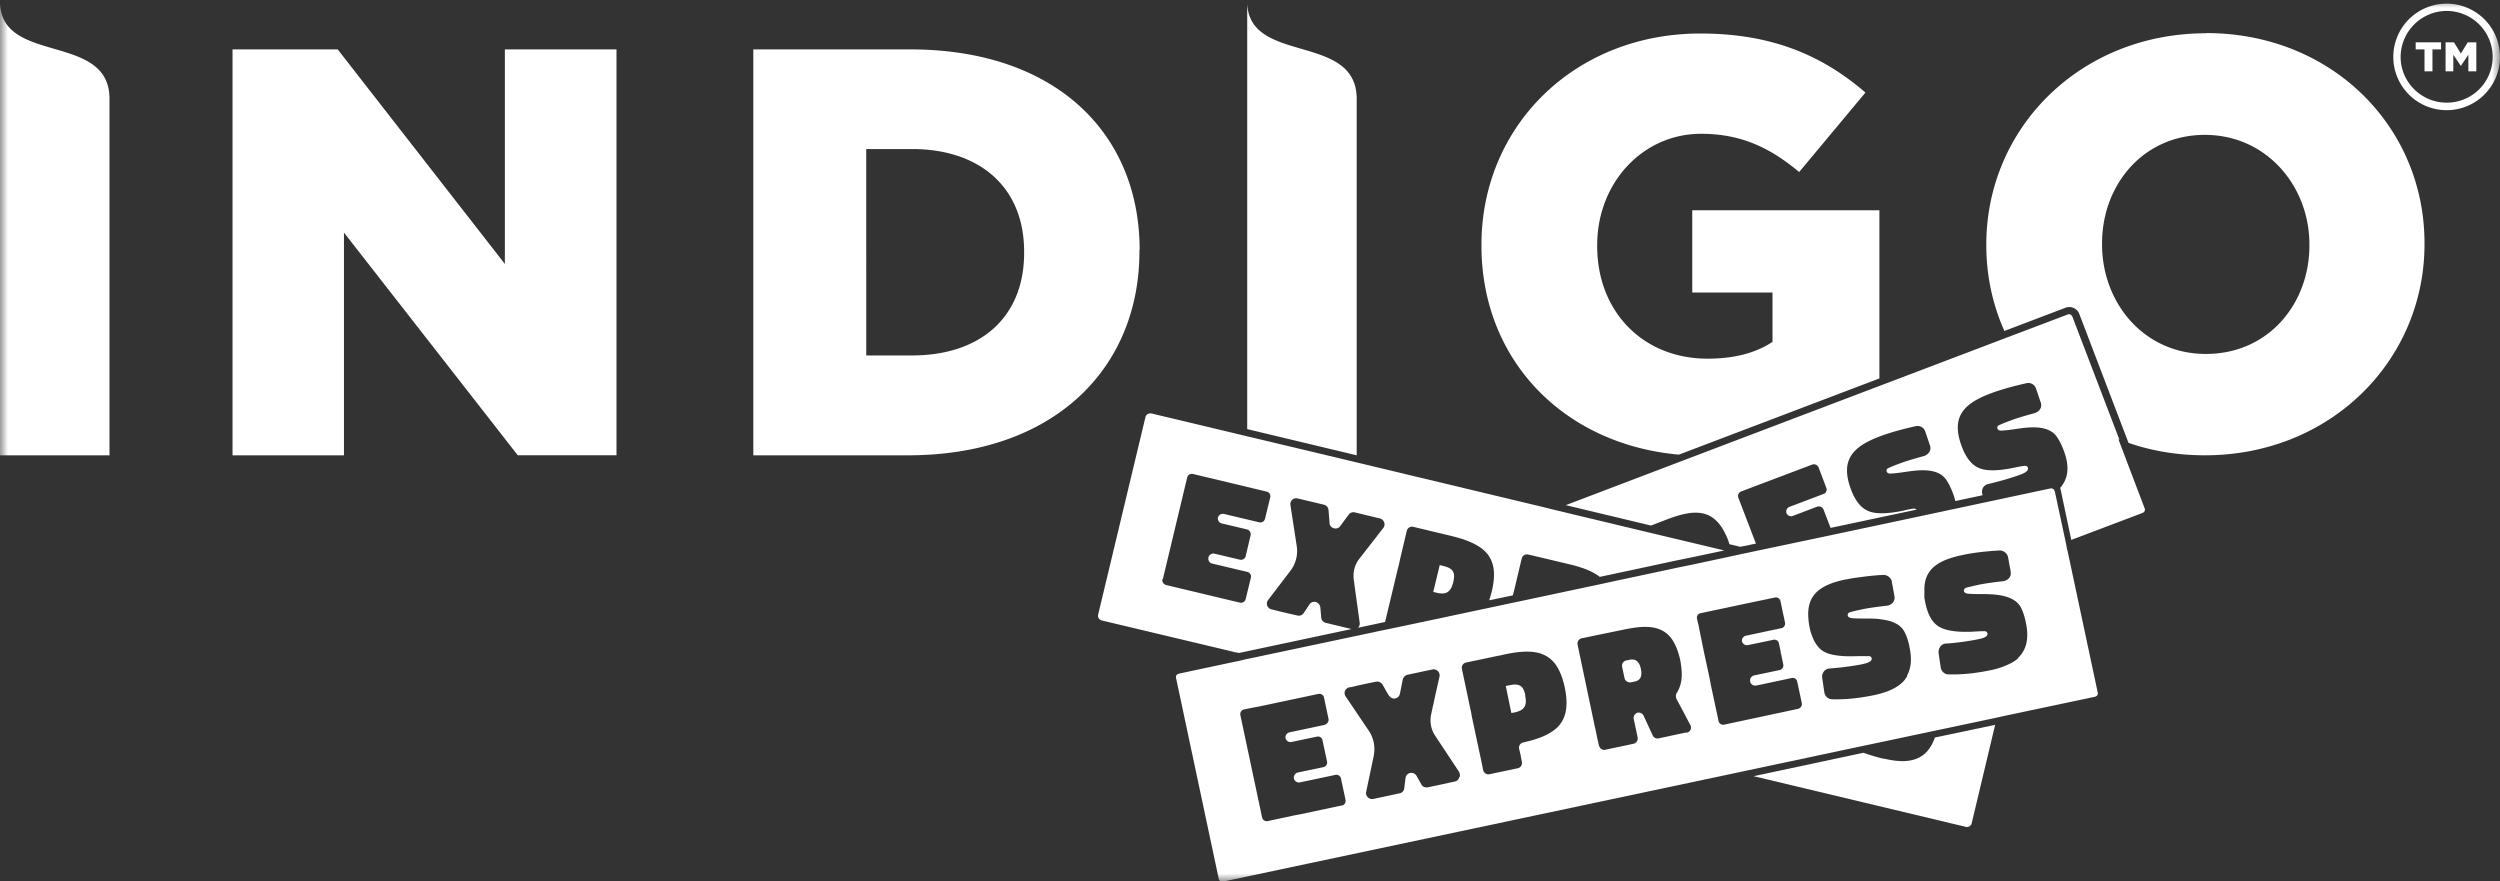 <svg width="156" height="55" fill="none" xmlns="http://www.w3.org/2000/svg"><rect width="100%" height="100%" fill="#333333" stroke="none"/><g clip-path="url(#clip0_6_32)"><path d="M153.557 3.337l-.43-.697h-.523v1.81h.483V3.416l.47.697.47-.697V4.45h.496V2.64h-.536l-.43.697zm-2.819-.255h.551V4.45h.496V3.082h.537V2.64h-1.584v.442z" fill="#fff"/><mask id="a" style="mask-type:luminance" maskUnits="userSpaceOnUse" x="0" y="0" width="156" height="55"><path d="M156 0H0v55h156V0z" fill="#fff"/></mask><g mask="url(#a)" fill="#fff"><path d="M152.671.228a3.326 3.326 0 00-3.329 3.323 3.326 3.326 0 003.329 3.324A3.326 3.326 0 00156 3.551a3.326 3.326 0 00-3.329-3.323zm0 6.178c-1.584 0-2.872-1.287-2.872-2.855a2.882 2.882 0 012.872-2.868 2.874 2.874 0 012.873 2.868 2.862 2.862 0 01-2.873 2.855zM71.114 15.6c0-7.304-5.262-12.518-14.322-12.518h-9.785v25.33h9.637c9.141 0 14.457-5.428 14.457-12.732v-.067l.013-.013zm-7.208.174c0 4.087-2.792 6.406-6.993 6.406h-2.86V9.3h2.86c4.201 0 6.993 2.36 6.993 6.407v.067zm20.752-9.649C84.604 1.97 77.732 4.1 77.826 0v26.776l6.832 1.635V6.125zM0 0v28.411h6.832V6.125C6.792 1.97-.094 4.1 0 0z"/></g><path d="M31.503 16.47L21.073 3.083H14.51v25.33h6.953v-13.9L32.309 28.41h6.16V3.082h-6.966v13.389z" fill="#fff"/><mask id="b" style="mask-type:luminance" maskUnits="userSpaceOnUse" x="0" y="0" width="156" height="55"><path d="M156 0H0v55h156V0z" fill="#fff"/></mask><g mask="url(#b)" fill="#fff"><path d="M104.792 28.358l12.483-4.744V13.12h-11.678v5.133h5.007v3.082c-1.047.684-2.362 1.046-4.054 1.046-4.026 0-6.885-2.935-6.885-7.023v-.067c0-3.873 2.832-6.942 6.483-6.942 2.496 0 4.308.871 6.12 2.386l4.135-4.959c-2.685-2.318-5.839-3.685-10.296-3.685-7.865 0-13.664 5.79-13.664 13.173v.067c0 7.184 5.181 12.41 12.336 13.04m32.872-26.294c-7.826 0-13.705 5.897-13.705 13.174v.067c0 1.903.403 3.712 1.128 5.334l3.812-1.448a.673.673 0 01.51.014.66.66 0 01.349.362l3.074 8.054c1.463.51 3.074.777 4.765.777 7.825 0 13.705-5.896 13.705-13.173v-.067c0-7.277-5.799-13.107-13.625-13.107m6.443 13.254c0 3.659-2.577 6.768-6.456 6.768-3.879 0-6.483-3.19-6.483-6.835v-.067c0-3.659 2.577-6.768 6.416-6.768 3.839 0 6.523 3.19 6.523 6.835v.067z"/><path d="M132.255 27.446l-2.94-7.692s-.053-.094-.107-.12a.196.196 0 00-.094-.028c-.027 0-.054 0-.08.014l-3.786 1.434-7.973 3.029-11.396 4.328-8.174 3.11 5.315 1.273 1.02-.39c1.826-.696 3.034-.67 3.799 1.314l.08.241.672.161.979-.2-1.1-2.869a.309.309 0 01.188-.388l4.429-1.675c.148-.054.322.026.39.174l.483 1.273a.288.288 0 01-.175.389l-2.121.804c-.161.067-.241.24-.187.388a.306.306 0 00.402.175l1.517-.577a.32.32 0 01.389.174l.443 1.153 5.369-1.14s-.08-.066-.147-.066c-.094 0-.322.04-.698.134-.98.2-1.705.214-2.148.027-.456-.175-.819-.617-1.087-1.314-.698-1.822.027-2.68 1.745-3.337.631-.24 1.396-.455 2.295-.656a.504.504 0 01.577.335l.296.87c.107.296-.081.55-.349.657-.698.188-1.222.349-1.571.483-.429.16-.671.268-.738.308a.165.165 0 00-.04.188c.026.067.094.12.187.12.094 0 .363-.013.819-.08.806-.12 2.081-.335 2.658.402.161.215.322.523.47.911.067.175.107.335.147.483l1.692-.362v-.054a.492.492 0 01.295-.63c.886-.214 1.57-.415 2.107-.616.349-.134.484-.268.43-.429-.027-.067-.081-.107-.175-.107-.094 0-.322.04-.698.12-.979.202-1.704.215-2.147.027-.457-.174-.819-.616-1.087-1.313-.698-1.823.026-2.68 1.745-3.337.63-.241 1.395-.456 2.295-.657a.505.505 0 01.577.335l.295.872c.108.308-.08.549-.349.656-.698.188-1.221.349-1.57.483-.43.16-.671.268-.738.308a.165.165 0 00-.041.188c.027.067.094.107.188.12.094 0 .376-.013.819-.08.805-.12 2.081-.335 2.658.415.161.215.322.51.47.911.389 1.032.268 1.77-.229 2.332 0 .027.027.04.027.067l.671 3.176 4.457-1.688c.107-.04.174-.174.121-.282l-1.638-4.315.067.04zm-14.711 19.902a11.256 11.256 0 01-1.262-.376l-6.859 1.461 13.248 3.163c.081.027.161 0 .228-.04a.28.28 0 00.135-.188l1.463-6.138-3.759.79c-.51 1.462-1.637 1.69-3.194 1.314m-27.49-12.021l-.215-.053-.403 1.675.215.053c.618.148.886-.067 1.034-.67.147-.63-.027-.857-.631-1.005z"/><path d="M77.087 40.7l.202.04h.053l6.994-1.487-1.611-.389a.37.37 0 01-.282-.334l-.054-.63a.41.41 0 00-.282-.335.359.359 0 00-.402.16l-.35.523a.363.363 0 01-.402.16l-.926-.214-.376-.093-.322-.08s-.027 0-.04-.014a.366.366 0 01-.162-.563l1.383-1.81a2.033 2.033 0 00.403-1.58l-.39-2.534a.364.364 0 01.457-.415l1.638.389a.37.37 0 01.281.335l.067.804c0 .174.135.295.282.335.135.027.282 0 .376-.134l.537-.724a.365.365 0 01.39-.134l1.556.375c.255.067.376.376.215.59l-1.503 1.93a1.69 1.69 0 00-.35 1.206v.067l.028.16.026.229.323 2.331a.367.367 0 01-.108.309l1.692-.362.791-3.31.068-.255.053-.255.443-1.876a.338.338 0 01.403-.241l2.403.576c.16.04.322.08.483.134.12.027.228.067.335.107.108.04.215.08.31.121 1.248.523 1.784 1.367 1.368 3.096-.053.2-.107.375-.16.55l.2-.04 1.276-.269.134-.536.148-.63.268-1.126a.343.343 0 01.416-.254l1.812.429.779.187c.792.188 1.423.43 1.866.778l.818-.175 1.383-.294 2.429-.523 1.114-.228 2.027-.429-5.288-1.26-5.316-1.273-.375-.094-.376-.093-13.45-3.217-4.953-1.18-6-1.433h-.067c-.134 0-.269.094-.296.228l-2.953 12.33c-.04.16.068.32.229.361l8.107 1.93.255.067-.027-.014zm-4.523-4.57l1.517-6.338a.296.296 0 01.362-.215l4.604 1.1c.161.04.255.2.215.361l-.322 1.327a.304.304 0 01-.363.228l-2.201-.523a.322.322 0 00-.376.214.32.32 0 00.228.376l1.584.375c.161.04.255.2.228.362l-.308 1.3a.305.305 0 01-.363.227l-1.584-.375a.322.322 0 00-.376.215v.026a.308.308 0 00.229.376l2.2.522c.162.04.256.201.216.362l-.322 1.327a.304.304 0 01-.363.228l-4.604-1.1a.311.311 0 01-.228-.374m56.456-1.81l-.04-.214-.04-.215-.658-3.069-.04-.174s-.04-.107-.094-.134a.217.217 0 00-.121-.04h-.04l-4.081.871-1.758.375-3.463.738-4.537.964-4.389.925-.135.027-.496.107-.51.107-.497.108-2.497.536-.98.2-2.442.523-1.329.282-.671.147-5.29 1.126-.576.12-1.195.255-.376.08-1.839.39-.872.187-2.537.536-1.154.241-.202.04-.684.148-7.155 1.514-.51.107-.295.067-.215.054-.215.04-3.516.75s-.108.04-.135.095c-.026.053-.04.107-.026.16l2.67 12.557s.041.108.095.135c.053.026.107.04.16.026l31.115-6.593.497-.107.51-.108 7.127-1.514 5.329-1.126 3.731-.79.242-.054.242-.054 5.637-1.192s.108-.04.135-.094c.026-.054.04-.107.026-.161l-1.892-8.885-.014-.014zM83.745 50.256l-2.577.55-.215.04-.215.04-1.624.348a.297.297 0 01-.362-.241l-1.356-6.38a.303.303 0 01.242-.348l.536-.107.215-.04.215-.04 3.41-.724.255-.054c.16-.026.322.067.349.228l.281 1.327a.315.315 0 01-.188.348c-.013 0-.026.014-.04.027l-2.215.47a.324.324 0 00-.241.361c.04.16.201.268.362.241l1.597-.335a.285.285 0 01.35.228l.281 1.313c.04.161-.067.335-.228.362l-1.597.335c-.161.04-.269.201-.242.349v.027a.33.33 0 00.376.24l2.215-.468c.161-.04.322.08.349.228l.282 1.326c.04.161-.067.335-.228.362M91.06 48.5a.36.36 0 01-.281.268l-.994.215-.698.147a.432.432 0 01-.228-.027.341.341 0 01-.161-.147l-.309-.55a.377.377 0 00-.389-.174.357.357 0 00-.295.322l-.08.63a.356.356 0 01-.296.321l-1.638.349a.377.377 0 01-.443-.443l.47-2.224c.014-.067.014-.134.027-.201a2.032 2.032 0 00-.336-1.394l-1.436-2.13c-.16-.215-.04-.51.228-.577h.068l.51-.12.496-.108.59-.12a.401.401 0 01.404.174l.12.214.148.268.134.215.04.04c.094.12.229.16.363.134.027 0 .04-.014.067-.027a.323.323 0 00.188-.188c0-.026.027-.053.027-.08l.027-.134.147-.75a.417.417 0 01.282-.295l1.57-.335a.377.377 0 01.444.442l-.323 1.434-.04.214-.054.215-.107.509a1.74 1.74 0 00.228 1.286l1.517 2.292s.013.054.027.067c.027.08.04.161.013.228m5.973-2.975c-.067.067-.147.12-.228.174a4.74 4.74 0 01-.268.16c-.403.215-.913.376-1.517.51a.333.333 0 00-.255.389l.027.12.053.215.04.214.054.282a.331.331 0 01-.255.388l-1.771.376a.325.325 0 01-.35-.161c-.013-.027-.04-.054-.04-.094l-.026-.12-.04-.215-.645-3.029-.04-.241-.054-.241-.523-2.48a.331.331 0 01.255-.388l2.04-.43h.04l.336-.08c.886-.187 1.61-.24 2.201-.067.027 0 .04.014.067.027.242.08.457.201.644.376.31.281.537.683.712 1.246 0 .027.013.053.027.094.04.12.067.24.094.375.268 1.26.053 2.064-.564 2.6m8.174.214l-1.758.376a.325.325 0 01-.362-.188l-.564-1.22a.34.34 0 00-.282-.2h-.081a.326.326 0 00-.161.093.325.325 0 00-.094.308l.242 1.14a.34.34 0 01-.255.402l-.497.107-.51.107-.51.107-.241.054c-.162.04-.31-.054-.376-.201 0-.014-.027-.04-.027-.067l-.04-.175-.054-.24-.12-.59-.055-.215-.04-.214-.496-2.359-.148-.697-.376-1.796a.339.339 0 01.255-.402l1.222-.254.724-.148.658-.134c.161-.04.336-.067.483-.093.645-.108 1.195-.121 1.651.026.376.12.685.349.926.71.202.309.363.71.484 1.247.027.12.04.228.053.348.041.242.041.456.041.657a2.12 2.12 0 01-.229.911.895.895 0 01-.094.161c-.026.04-.026.08-.04.12 0 .068 0 .148.027.215l.322.603.551 1.046c.107.187 0 .428-.229.482m6.98-1.5l-3.758.803-.873.188a.297.297 0 01-.362-.241l-.47-2.198-.04-.215-.04-.214-.39-1.81-.147-.736-.135-.657v-.04l-.067-.255-.053-.241a.284.284 0 01.241-.349l.43-.093 1.02-.215 1.517-.322 1.664-.348a.264.264 0 01.201.04c.068.04.121.108.135.188l.161.764.121.563c.04.16-.068.335-.229.361l-2.214.47c-.161.04-.269.2-.242.348.04.16.201.268.362.241l1.598-.335a.285.285 0 01.349.228l.04.201.067.295v.067l.04.147.041.215.08.375c.04.16-.067.335-.228.362l-1.597.335a.339.339 0 00-.242.241v.147c.04.161.201.268.376.242l.201-.04 2.014-.43a.285.285 0 01.349.228l.282 1.327c.04.161-.068.335-.229.362m6.819-2.05c-.094.16-.201.308-.335.428-.403.376-1.007.617-1.759.778-.349.067-.698.134-1.06.174a9.76 9.76 0 01-1.53.08.505.505 0 01-.497-.428l-.134-.912a.508.508 0 01.402-.576 19.41 19.41 0 001.705-.201c.175-.027.336-.054.483-.094.363-.08.524-.2.497-.348-.013-.067-.067-.12-.161-.134h-.711c-.819.04-1.45-.027-1.88-.175a2.29 2.29 0 01-.255-.12 1.403 1.403 0 01-.429-.416 1.957 1.957 0 01-.121-.187 1.395 1.395 0 01-.094-.201 3.419 3.419 0 01-.215-.657 4.687 4.687 0 01-.08-.563c-.135-1.5.711-2.13 2.322-2.466.027 0 .067 0 .107-.013.175-.04.349-.067.537-.094.188-.027.403-.053.604-.08.349-.04.712-.08 1.114-.094.242 0 .47.174.524.415v.067l.053.242.041.24.067.363c.053.308-.161.536-.443.59-.725.08-1.262.16-1.624.24-.443.094-.712.161-.779.202-.067.053-.08.107-.067.174.013.067.067.12.161.147.094.027.363.04.819.04h.148c.187 0 .375 0 .577.014.161 0 .322.027.483.053.564.08 1.087.282 1.342.75.094.175.188.403.255.671.027.094.054.201.067.308.161.75.094 1.327-.161 1.77m6.953-1.1c-.08.08-.174.148-.282.215a1.69 1.69 0 01-.268.147 4.74 4.74 0 01-1.208.402c-.832.174-1.732.282-2.591.255-.067 0-.12 0-.174-.027a.525.525 0 01-.322-.402l-.135-.911v-.054c0-.241.148-.469.39-.523a15.559 15.559 0 002.174-.294c.363-.08.524-.201.483-.349-.013-.08-.067-.12-.161-.134-.094 0-.322 0-.698.027-1.006.053-1.718-.054-2.134-.295-.429-.241-.711-.724-.872-1.46a6.298 6.298 0 00-.041-.215c0-.04-.013-.08-.026-.12v-.47c-.027-1.313.818-1.89 2.335-2.211.658-.147 1.45-.241 2.363-.295.241 0 .469.174.523.416l.081.442.04.214.04.215v.026c.067.322-.148.537-.443.604-.725.08-1.262.16-1.624.24-.188.041-.336.081-.47.108-.161.04-.268.067-.309.094-.013 0-.013.027-.026.04-.041.04-.054.08-.041.134.014.067.067.12.161.148.094.026.363.04.819.04.819 0 2.108 0 2.564.817.121.228.242.563.322.978.215 1.019.014 1.716-.497 2.198"/><path d="M95.181 43.38c-.134-.616-.39-.75-1.007-.616l-.214.04.201.979.148.71.215-.04c.617-.134.778-.442.644-1.045v-.014m6.523-2.224l-.201.04a.338.338 0 00-.269.402l.148.697c.04.187.215.294.403.268l.255-.054c.349-.08.456-.335.362-.79-.094-.456-.335-.644-.711-.563"/></g></g><defs><clipPath id="clip0_6_32"><path fill="#fff" d="M0 0h156v55H0z"/></clipPath></defs></svg>